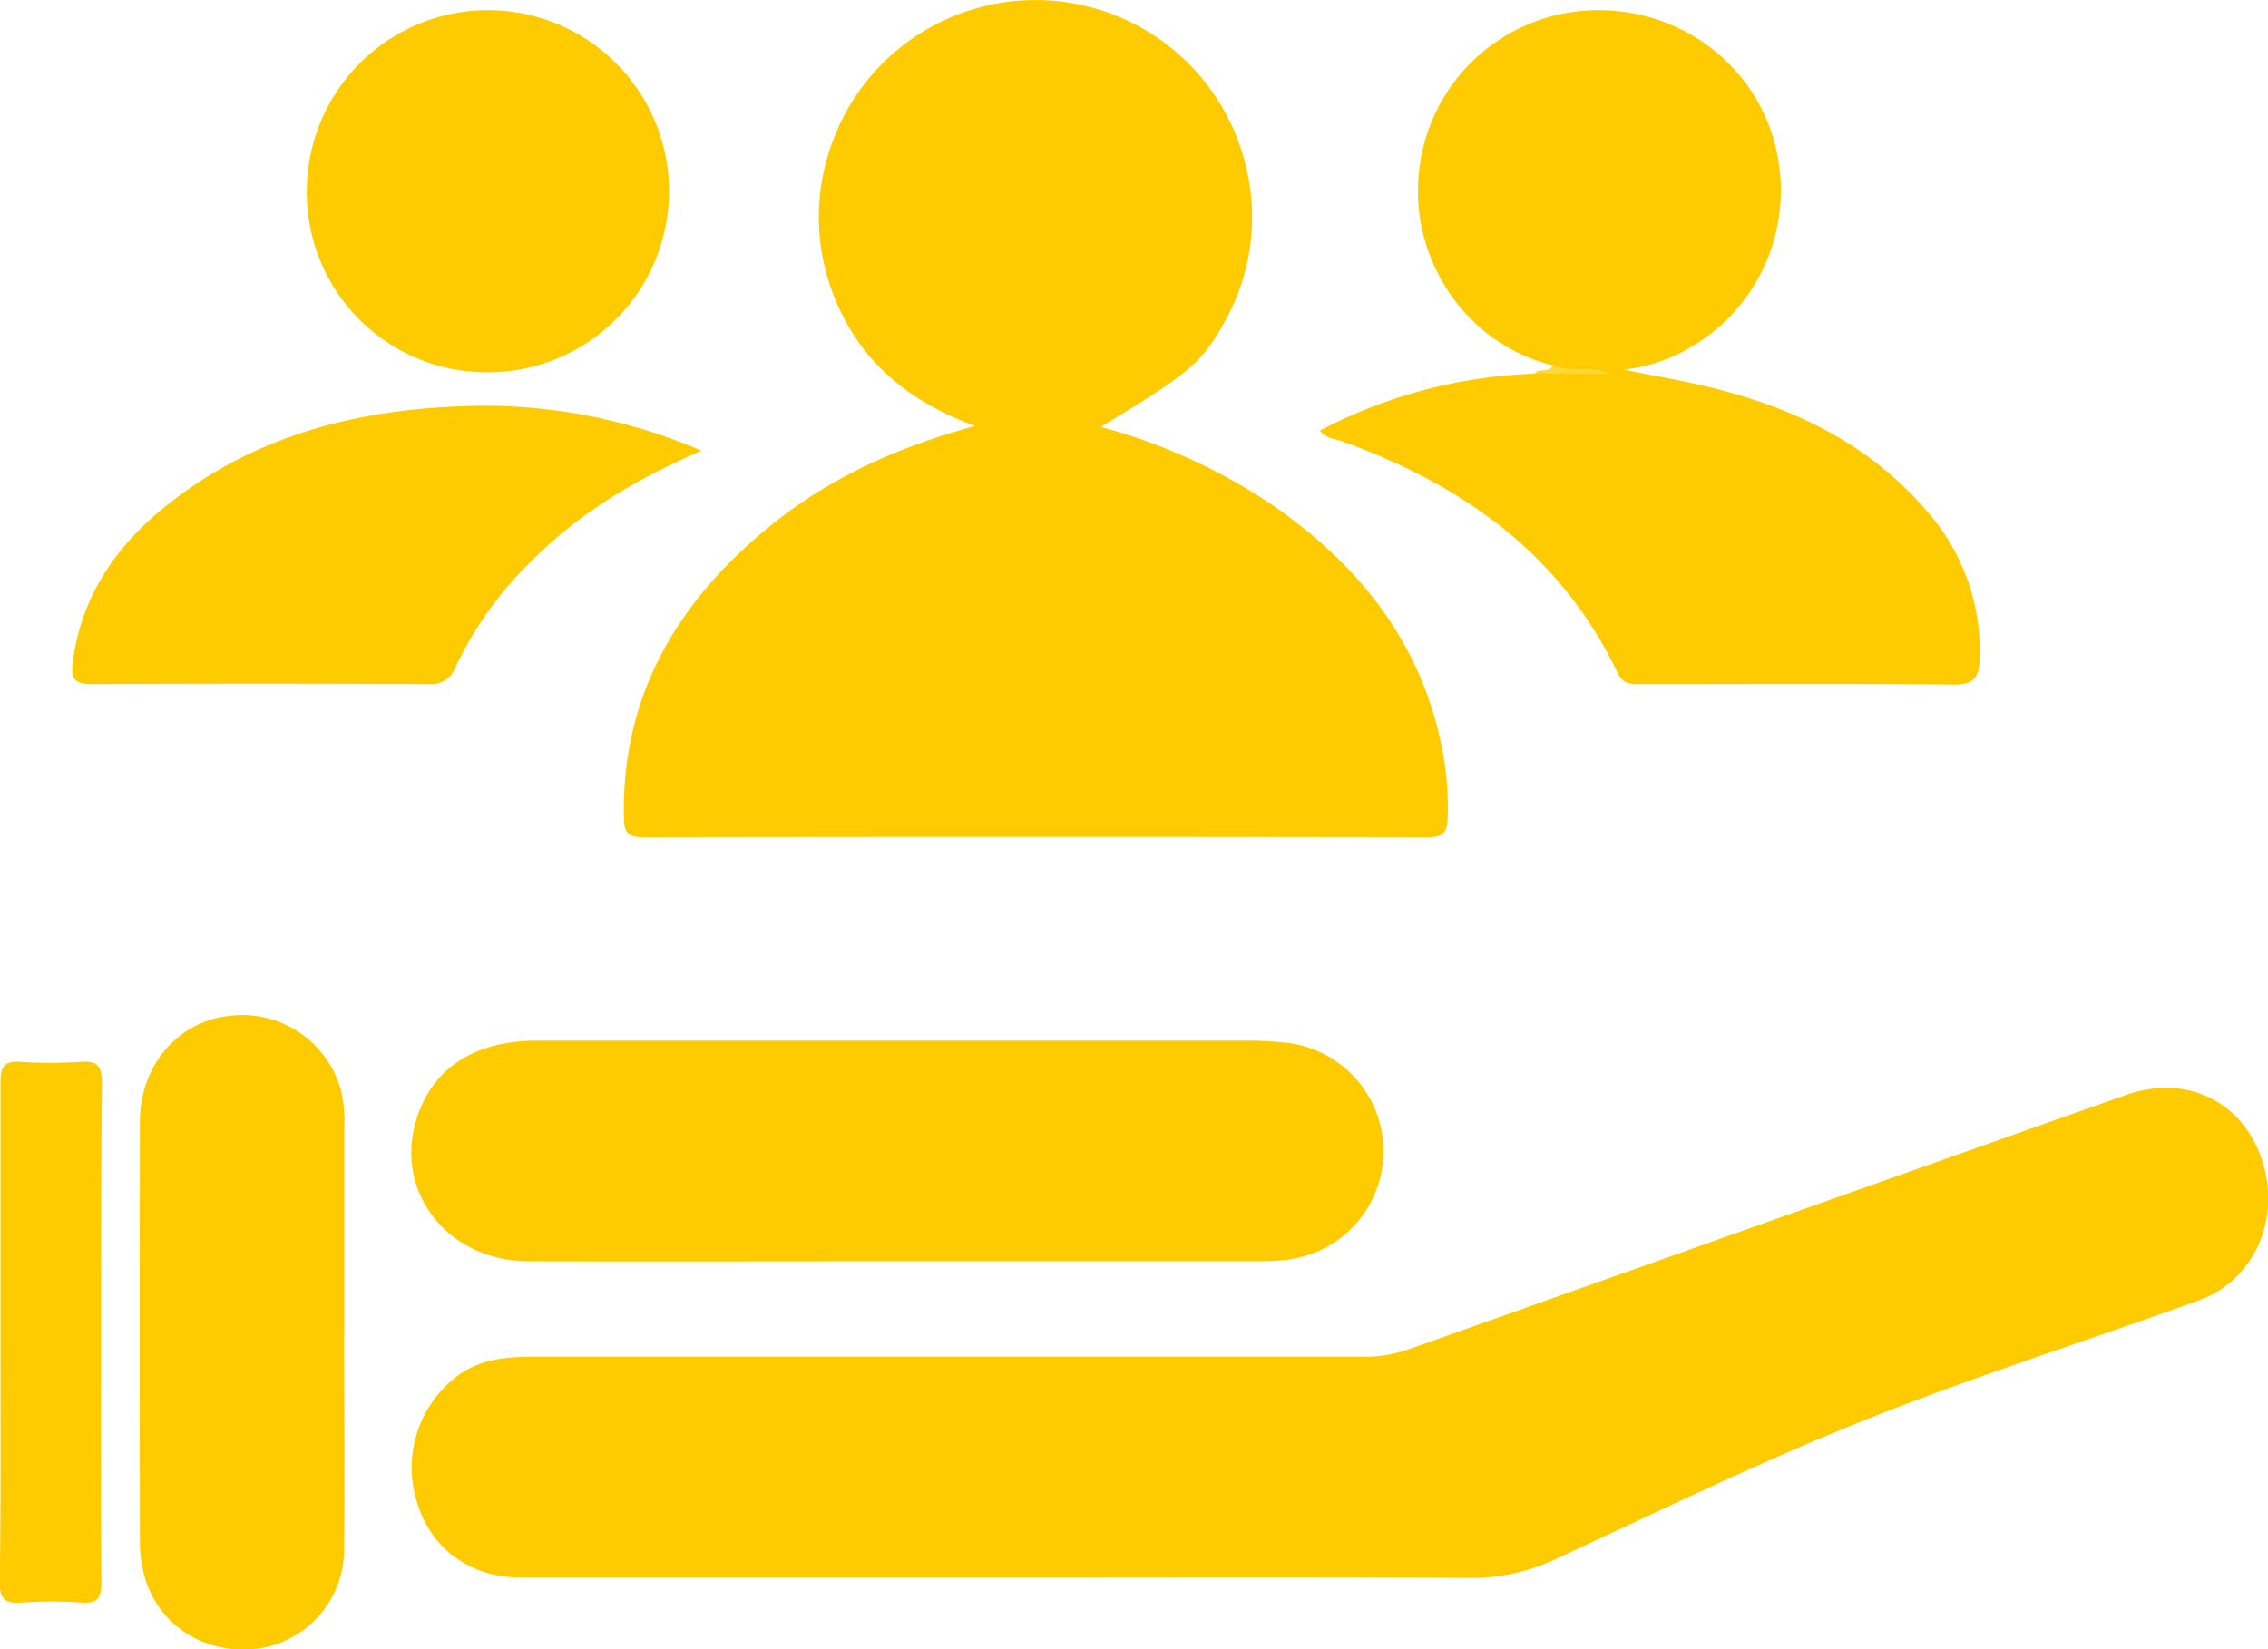 <svg xmlns="http://www.w3.org/2000/svg" viewBox="0 0 336.67 244.86"><defs><style>.cls-1{fill:#fecb00;}.cls-2{fill:#fed73b;}</style></defs><g id="Capa_2" data-name="Capa 2"><g id="Capa_1-2" data-name="Capa 1"><path class="cls-1" d="M149.69,234.21q-36.22,0-72.44,0c-7.49,0-13.29-4.32-15.33-11.13a17.05,17.05,0,0,1,6.25-19c3.24-2.25,6.91-2.64,10.7-2.64q61.74,0,123.46,0a20.09,20.09,0,0,0,7-1.18q53.07-18.86,106.16-37.66c8.65-3.07,16.83.53,20,8.81,3.39,8.86-.5,18.53-9.06,21.65-16.58,6-33.46,11.32-49.83,17.86-15.52,6.22-30.6,13.56-45.78,20.6a28.86,28.86,0,0,1-12.73,2.75C195.26,234.13,172.47,234.21,149.69,234.21Z"/><path class="cls-1" d="M144.74,63.24c-10.6-3.89-17.8-10.35-21.35-20.36a31.71,31.71,0,0,1-.31-20.37A32.1,32.1,0,0,1,184.77,24a31.56,31.56,0,0,1-2.94,23.69c-3.44,6.21-5.12,7.63-18.43,15.69A85,85,0,0,1,189.2,75.2C201.82,84,210.86,95.36,214,110.79a45,45,0,0,1,.89,10.81c-.08,1.94-.7,2.71-2.83,2.7q-58.34-.1-116.67,0c-2.44,0-2.74-1-2.78-3-.31-17.67,7.57-31.35,20.72-42.39C122.26,71.38,132.64,66.53,144.74,63.24Z"/><path class="cls-1" d="M133.25,187.26c-18.25,0-36.51.05-54.76,0-12.35-.05-20.35-10.77-16.42-21.83,2.53-7.12,8.64-10.92,17.76-10.93q52.55,0,105.11,0c1.92,0,3.85.11,5.76.29a16.21,16.21,0,0,1,.7,32.19,34,34,0,0,1-4.4.28Z"/><path class="cls-1" d="M241,54.88c4.35.88,8.75,1.61,13.06,2.68,12.23,3,23.25,8.29,31.69,18A31.45,31.45,0,0,1,293.86,98c-.09,2.69-1,3.66-3.82,3.63-15.42-.14-30.84-.06-46.26-.06-1.46,0-2.77.17-3.64-1.64-8.43-17.68-23.08-28-41-34.44-1-.37-2.28-.33-3.21-1.56a74.05,74.05,0,0,1,31.85-8.45,45.48,45.48,0,0,1,10.28-.91C239.05,54.4,240.07,54.08,241,54.88Z"/><path class="cls-1" d="M51.08,198c0,10.77.11,21.54,0,32.3a14.87,14.87,0,0,1-12.51,14.42c-7.75,1.12-14.76-3.06-17-10.3a18.57,18.57,0,0,1-.8-5.34q-.07-31.29,0-62.56c0-8.33,5.61-14.81,13.14-15.68A15.22,15.22,0,0,1,50.65,162a20.41,20.41,0,0,1,.45,5.39q0,15.3,0,30.6Z"/><path class="cls-1" d="M104.13,66.92c-9.92,4.26-18.37,9.41-25.46,16.6a53.93,53.93,0,0,0-11,15.41,3.87,3.87,0,0,1-4.09,2.64q-25-.13-49.94,0c-2.46,0-3.14-.73-2.86-3.1C12,88.78,17,81.33,24.35,75.36,37.18,64.93,52.3,60.9,68.5,60.32A81.22,81.22,0,0,1,104.13,66.92Z"/><path class="cls-1" d="M45.55,28.27a26.88,26.88,0,1,1,26.94,27A26.69,26.69,0,0,1,45.55,28.27Z"/><path class="cls-1" d="M241,54.88l-2.17.64c-2.65-1.09-5.75.66-8.28-1.28-12.25-2.89-20.86-14.78-20-27.6a26.74,26.74,0,0,1,24-25c14.18-1.36,26.83,8,29.33,21.62a26.92,26.92,0,0,1-19.59,31.06A30.78,30.78,0,0,1,241,54.88Z"/><path class="cls-1" d="M.07,198.1c0-12.46,0-24.93,0-37.39,0-2.35.59-3.22,3-3.06a62,62,0,0,0,8.83,0c2.54-.19,3.26.62,3.23,3.19C15,173.3,15,185.77,15,198.23c0,12.23-.06,24.47.05,36.7,0,2.38-.6,3.18-3,3a63.47,63.47,0,0,0-8.83,0c-2.5.19-3.29-.5-3.26-3.13C.15,222.57.07,210.33.07,198.1Z"/><path class="cls-2" d="M230.5,54.24c2.64,1.19,5.68-.15,8.28,1.28l-11-.09C228.48,54.55,230,55.52,230.5,54.24Z"/></g></g></svg>